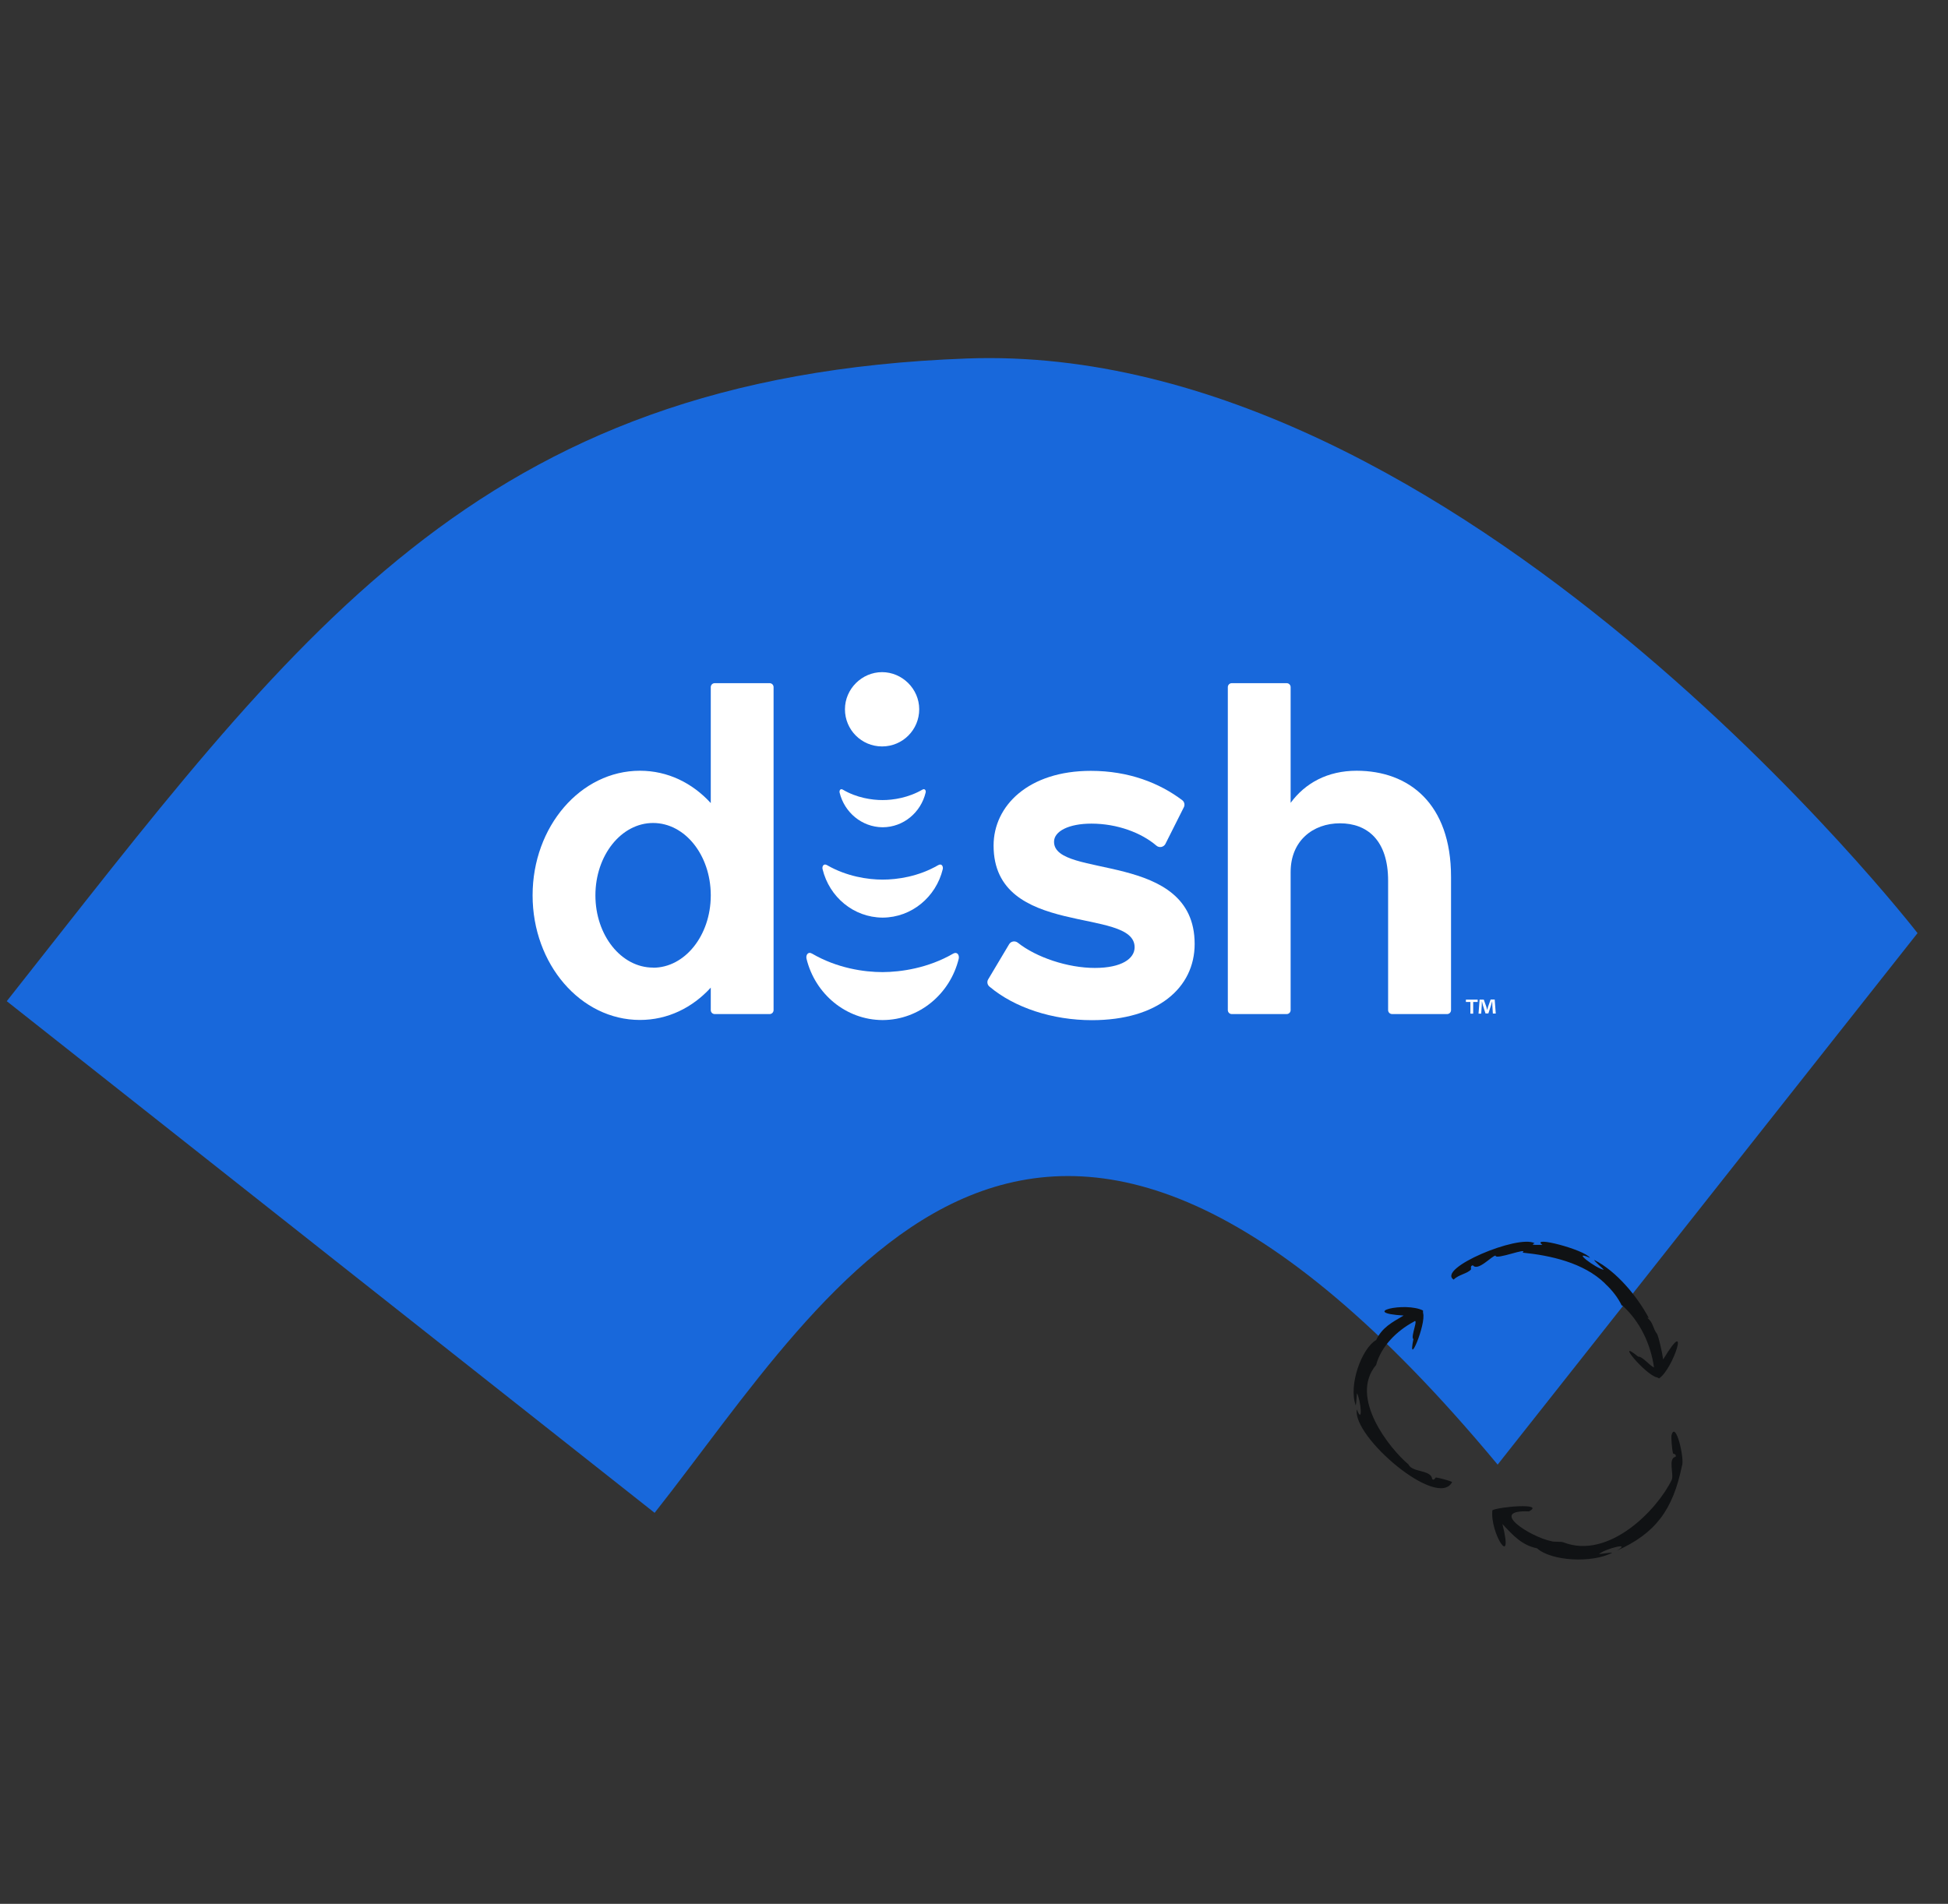 <svg width="267" height="261" viewBox="0 0 267 261" fill="none" xmlns="http://www.w3.org/2000/svg">
<rect x="0" y="0" width="267" height="261" fill="#333333" stroke="none"/>
<path d="M205.272 200.784L262.825 127.923C262.825 127.923 199.935 46.67 132.534 49.145C65.112 51.603 40.583 87.048 0.926 137.252L89.725 207.395C114.117 176.514 141.947 124.561 205.272 200.784Z" fill="#1868DB"/>
<g clip-path="url(#clip0_2087_1502)">
<path fill-rule="evenodd" clip-rule="evenodd" d="M144.471 115.391C144.471 113.953 146.495 112.911 149.589 112.911C153.124 112.911 156.439 114.158 158.507 115.934C158.888 116.257 159.475 116.154 159.724 115.714L162.247 110.695C162.437 110.357 162.349 109.932 162.041 109.697C158.932 107.349 154.723 105.676 149.516 105.676C140.965 105.676 136.184 110.46 136.184 115.919C136.184 128.672 155.515 124.255 155.515 129.861C155.515 131.402 153.769 132.694 150.059 132.694C146.348 132.694 142.021 131.241 139.499 129.23C139.117 128.937 138.56 129.025 138.311 129.45L135.451 134.249C135.245 134.572 135.319 134.998 135.612 135.247C139.059 138.153 144.265 139.855 149.663 139.855C158.683 139.855 163.743 135.409 163.743 129.406C163.743 116.565 144.471 120.527 144.471 115.406V115.391Z" fill="white"/>
<path fill-rule="evenodd" clip-rule="evenodd" d="M105.487 93.656H97.963C97.655 93.656 97.42 93.906 97.42 94.199V110.093C94.897 107.334 91.524 105.661 87.711 105.661C79.585 105.661 73 113.307 73 122.743C73 132.18 79.585 139.826 87.711 139.826C91.524 139.826 94.897 138.153 97.42 135.394V138.476C97.42 138.784 97.669 139.019 97.963 139.019H105.487C105.795 139.019 106.029 138.769 106.029 138.476V94.199C106.029 93.891 105.78 93.656 105.487 93.656ZM89.515 132.649C85.144 132.649 81.609 128.217 81.609 122.743C81.609 117.269 85.144 112.823 89.515 112.823C93.885 112.823 97.391 117.225 97.42 122.67V122.817C97.391 128.261 93.871 132.664 89.515 132.664V132.649Z" fill="white"/>
<path fill-rule="evenodd" clip-rule="evenodd" d="M185.948 105.661C181.974 105.661 178.908 107.334 176.899 110.063V94.199C176.899 93.891 176.65 93.656 176.356 93.656H168.832C168.524 93.656 168.29 93.906 168.29 94.199V138.476C168.29 138.784 168.539 139.019 168.832 139.019H176.356C176.664 139.019 176.899 138.769 176.899 138.476V119.544C176.899 115.259 179.964 112.867 183.66 112.867C187.356 112.867 190.26 115.141 190.26 120.733V138.476C190.26 138.784 190.51 139.019 190.818 139.019H198.342C198.65 139.019 198.884 138.769 198.884 138.476V120.204C198.884 110.166 193.12 105.661 185.934 105.661H185.948Z" fill="white"/>
<path d="M115.812 97.237C115.812 94.419 118.159 92.144 120.901 92.144C123.644 92.144 125.991 94.419 125.991 97.237C125.991 100.055 123.717 102.329 120.901 102.329C118.085 102.329 115.812 100.055 115.812 97.237ZM130.655 130.727C127.208 132.723 123.512 133.251 120.975 133.266C118.437 133.266 114.741 132.738 111.295 130.727C110.723 130.404 110.429 130.962 110.547 131.446C111.72 136.245 115.929 139.811 120.945 139.841H121.004C126.02 139.811 130.229 136.245 131.403 131.446C131.52 130.962 131.212 130.419 130.655 130.727ZM128.616 118.59C125.903 120.175 122.984 120.586 120.975 120.586C118.965 120.586 116.047 120.161 113.333 118.59C112.893 118.341 112.644 118.781 112.747 119.163C113.671 122.964 116.985 125.767 120.96 125.796H121.004C124.964 125.767 128.293 122.964 129.217 119.163C129.305 118.781 129.071 118.341 128.631 118.59H128.616ZM126.445 108.244C124.495 109.374 122.412 109.682 120.975 109.682C119.537 109.682 117.44 109.389 115.504 108.244C115.181 108.068 115.02 108.376 115.079 108.655C115.739 111.37 118.115 113.38 120.96 113.41H120.989C123.835 113.395 126.211 111.384 126.871 108.655C126.944 108.376 126.768 108.068 126.445 108.244Z" fill="white"/>
<path d="M202.536 137.038V137.36H201.92V138.96H201.538V137.36H200.922V137.038H202.536ZM204.618 138.96L204.545 137.83C204.545 137.683 204.545 137.493 204.53 137.287H204.516C204.472 137.463 204.413 137.683 204.354 137.859L204.002 138.931H203.606L203.254 137.83C203.225 137.683 203.166 137.463 203.122 137.287H203.108C203.108 137.463 203.108 137.654 203.093 137.83L203.02 138.96H202.653L202.8 137.038H203.372L203.709 137.977C203.753 138.124 203.782 138.27 203.841 138.461C203.885 138.285 203.929 138.124 203.973 137.977L204.31 137.023H204.868L205.014 138.945H204.633L204.618 138.96Z" fill="white"/>
</g>
<path d="M219.975 175.954C221.013 176.905 221.813 177.976 222.295 179.002L222.327 178.939C224.751 181.089 226.249 184.235 226.707 187.473C226.121 187.226 225.114 185.93 224.534 185.982C221.232 183.287 225.48 188.444 227.09 188.823L227.083 188.809C227.083 188.809 227.415 188.945 227.382 188.973C229.34 187.743 231.797 180.007 227.961 186.364C227.802 185.283 227.377 183.43 227.137 182.894C226.504 182.076 226.63 181.301 225.775 180.66C225.775 180.66 225.979 180.674 225.983 180.672C224.423 177.745 221.571 174.266 218.497 172.717C218.508 172.902 219.731 173.931 219.825 174.072C218.808 173.932 215.209 171.236 217.932 172.442C217.182 171.297 209.67 169.362 211.407 170.658C211.042 170.639 209.473 170.752 210.346 170.434C208.07 169.195 196.868 173.916 199.248 175.422C199.893 174.739 201.182 174.595 201.634 174.008C201.595 173.706 201.566 173.53 201.878 173.459C202.572 174.351 204.497 172.126 204.986 172.131C204.956 172.785 209.568 170.917 208.695 171.722C212.522 172.111 217.052 173.098 219.985 175.946L219.975 175.954Z" fill="#101214"/>
<path d="M230.536 200.965C230.926 200.038 229.691 194.732 229.117 196.701C229.019 196.986 229.182 198.776 229.304 199.258C229.585 199.359 229.754 199.409 229.668 199.706C228.577 199.932 229.466 202.125 229.131 202.876C227.192 206.915 220.548 213.874 214.269 211.434C213.969 211.308 212.886 211.413 212.61 211.272C209.849 210.733 203.835 206.948 209.563 207.198C211.868 205.993 205.333 206.569 204.553 207.045C204.197 210.145 207.541 215.366 205.93 208.929C207.4 210.506 208.59 211.833 210.676 212.258C212.618 214.016 218.216 214.321 220.971 212.865C220.841 212.801 219.314 213.051 219.167 213.039C220.04 212.308 223.818 211.326 221.542 212.613C226.939 210.214 229.298 206.96 230.534 200.957L230.536 200.965Z" fill="#101214"/>
<path d="M199.036 203.177C198.826 203.022 197.196 202.572 196.794 202.549C196.617 202.778 196.524 202.938 196.295 202.761C196.171 201.456 193.55 201.892 193.054 200.762C190.477 198.598 184.855 191.585 188.614 187.127C189.29 184.591 191.416 182.461 193.752 181.208C194.56 180.533 193.276 183.308 193.728 183.575C192.861 187.788 195.498 181.522 195.055 180.007C195.055 180.007 195.02 179.652 195.063 179.665C192.605 178.416 186.177 179.972 192.387 180.347C190.735 181.319 189.446 181.988 188.627 183.698C186.633 184.847 184.801 189.9 185.823 192.661C185.905 192.428 185.974 190.978 185.991 190.996C186.522 191.917 186.839 195.454 185.97 193.221C185.331 196.984 197.059 206.969 199.037 203.174L199.036 203.177Z" fill="#101214"/>
<defs>
<clipPath id="clip0_2087_1502">
<rect width="132" height="47.711" fill="white" transform="translate(73 92.144)"/>
</clipPath>
</defs>
</svg>
